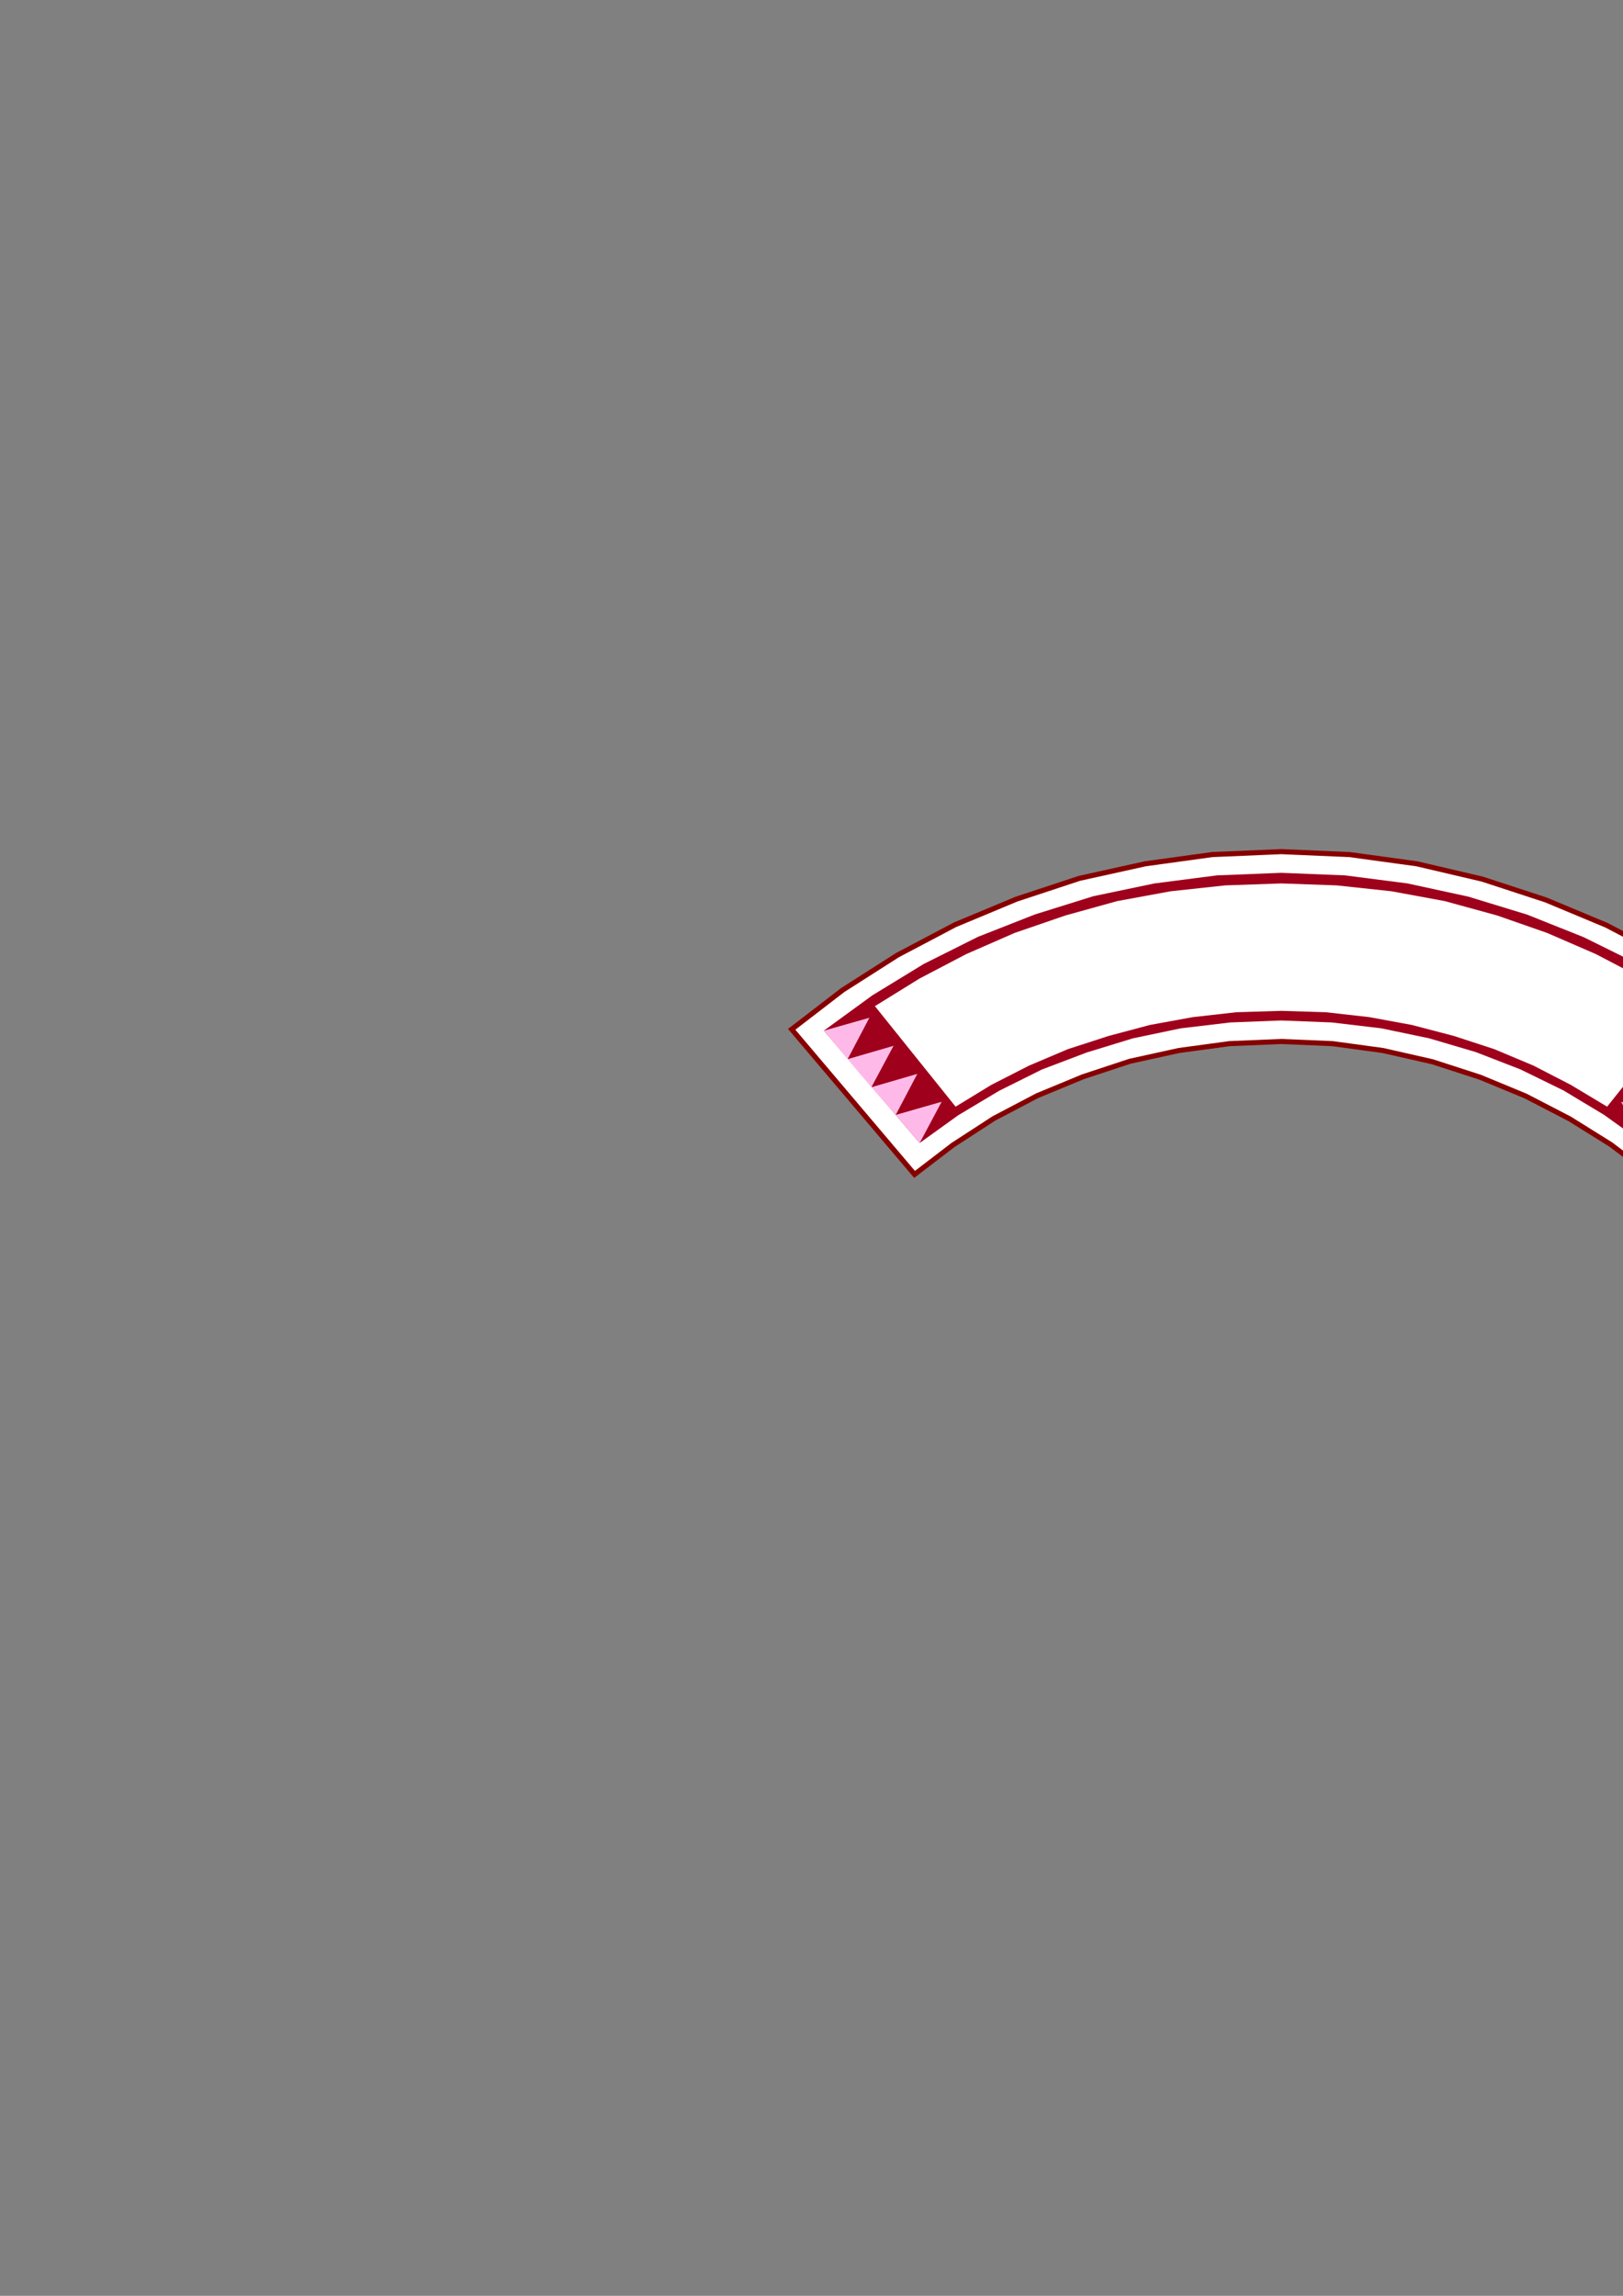 <?xml version="1.0" encoding="utf-8"?>
<!-- Created by UniConvertor 2.0rc4 (https://sk1project.net/) -->
<svg xmlns="http://www.w3.org/2000/svg" height="841.89pt" viewBox="0 0 595.276 841.89" width="595.276pt" version="1.1" xmlns:xlink="http://www.w3.org/1999/xlink" id="b6793d91-f610-11ea-ac6d-dcc15c148e23">

<rect x="0" y="0" width="595.276" height="841.89" fill="#808080" stroke="none"/>

<g>
	<path style="stroke:#870000;stroke-width:1.872;stroke-miterlimit:10.433;fill:#ffffff;" d="M 335.438,430.665 L 349.55,419.865 364.526,410.145 380.438,401.793 397.142,394.881 414.35,389.193 432.35,385.233 450.926,382.713 469.934,381.921 488.726,382.713 507.23,385.233 525.302,389.337 542.87,395.025 559.574,401.937 575.702,410.289 590.822,419.721 605.006,430.449 649.574,377.457 630.638,363.201 610.55,350.457 589.238,339.297 566.99,330.009 543.662,322.377 519.686,316.761 494.99,313.377 469.934,312.297 444.59,313.377 420.038,316.761 395.918,322.089 372.806,329.721 350.342,339.081 329.174,350.241 309.086,363.057 290.366,377.457 335.438,430.665 Z" />
	<path style="fill:#9f001b;" d="M 337.31,419.145 L 351.422,408.993 366.47,399.993 382.094,392.217 398.582,385.953 415.502,380.769 433.07,377.097 451.286,374.937 469.934,374.217 488.438,374.937 506.654,377.097 524.222,380.769 541.286,385.809 557.63,392.145 573.398,399.849 588.374,408.849 602.702,419.145 637.838,377.961 619.91,365.001 600.974,353.625 580.886,343.689 560.15,335.409 538.478,328.785 516.23,323.961 493.334,321.009 469.934,320.073 446.318,321.009 423.422,323.961 401.03,328.641 379.574,335.337 358.694,343.545 338.822,353.481 319.958,365.001 302.174,377.961 337.31,419.145 Z" />
	<path style="fill:#ffffff;" d="M 469.934,323.961 L 490.31,324.681 510.398,326.841 529.91,330.441 549.062,335.697 567.422,342.105 585.35,349.881 602.414,358.809 618.902,368.961 589.454,405.825 576.134,397.833 562.454,390.777 548.054,384.729 533.294,379.905 517.886,375.873 502.262,372.993 486.278,371.193 469.934,370.689 453.446,371.193 437.462,372.993 421.694,375.873 406.574,379.905 391.67,384.729 377.414,390.777 363.59,397.833 350.486,405.825 320.894,368.961 337.31,358.809 354.374,349.881 372.158,342.105 390.806,335.697 409.742,330.441 429.326,326.841 449.342,324.681 469.934,323.961 Z" />
	<path style="fill:#ffb9e9;" d="M 302.174,377.961 L 318.878,373.209 310.886,388.401 302.174,377.961 Z" />
	<path style="fill:#ffb9e9;" d="M 310.886,388.401 L 327.734,383.505 319.598,398.697 310.886,388.401 Z" />
	<path style="fill:#ffb9e9;" d="M 319.598,398.697 L 336.446,393.801 328.526,408.849 319.598,398.697 Z" />
	<path style="fill:#ffb9e9;" d="M 328.526,408.849 L 345.374,404.025 337.31,419.145 328.526,408.849 Z" />
	<path style="fill:#ffb9e9;" d="M 637.838,377.961 L 621.134,373.209 629.126,388.401 637.838,377.961 Z" />
	<path style="fill:#ffb9e9;" d="M 629.126,388.401 L 612.134,383.505 620.342,398.697 629.126,388.401 Z" />
	<path style="fill:#ffb9e9;" d="M 620.342,398.697 L 603.422,393.801 611.414,408.849 620.342,398.697 Z" />
	<path style="fill:#ffb9e9;" d="M 611.414,408.849 L 594.566,404.025 602.702,419.145 611.414,408.849 Z" />
</g>
</svg>